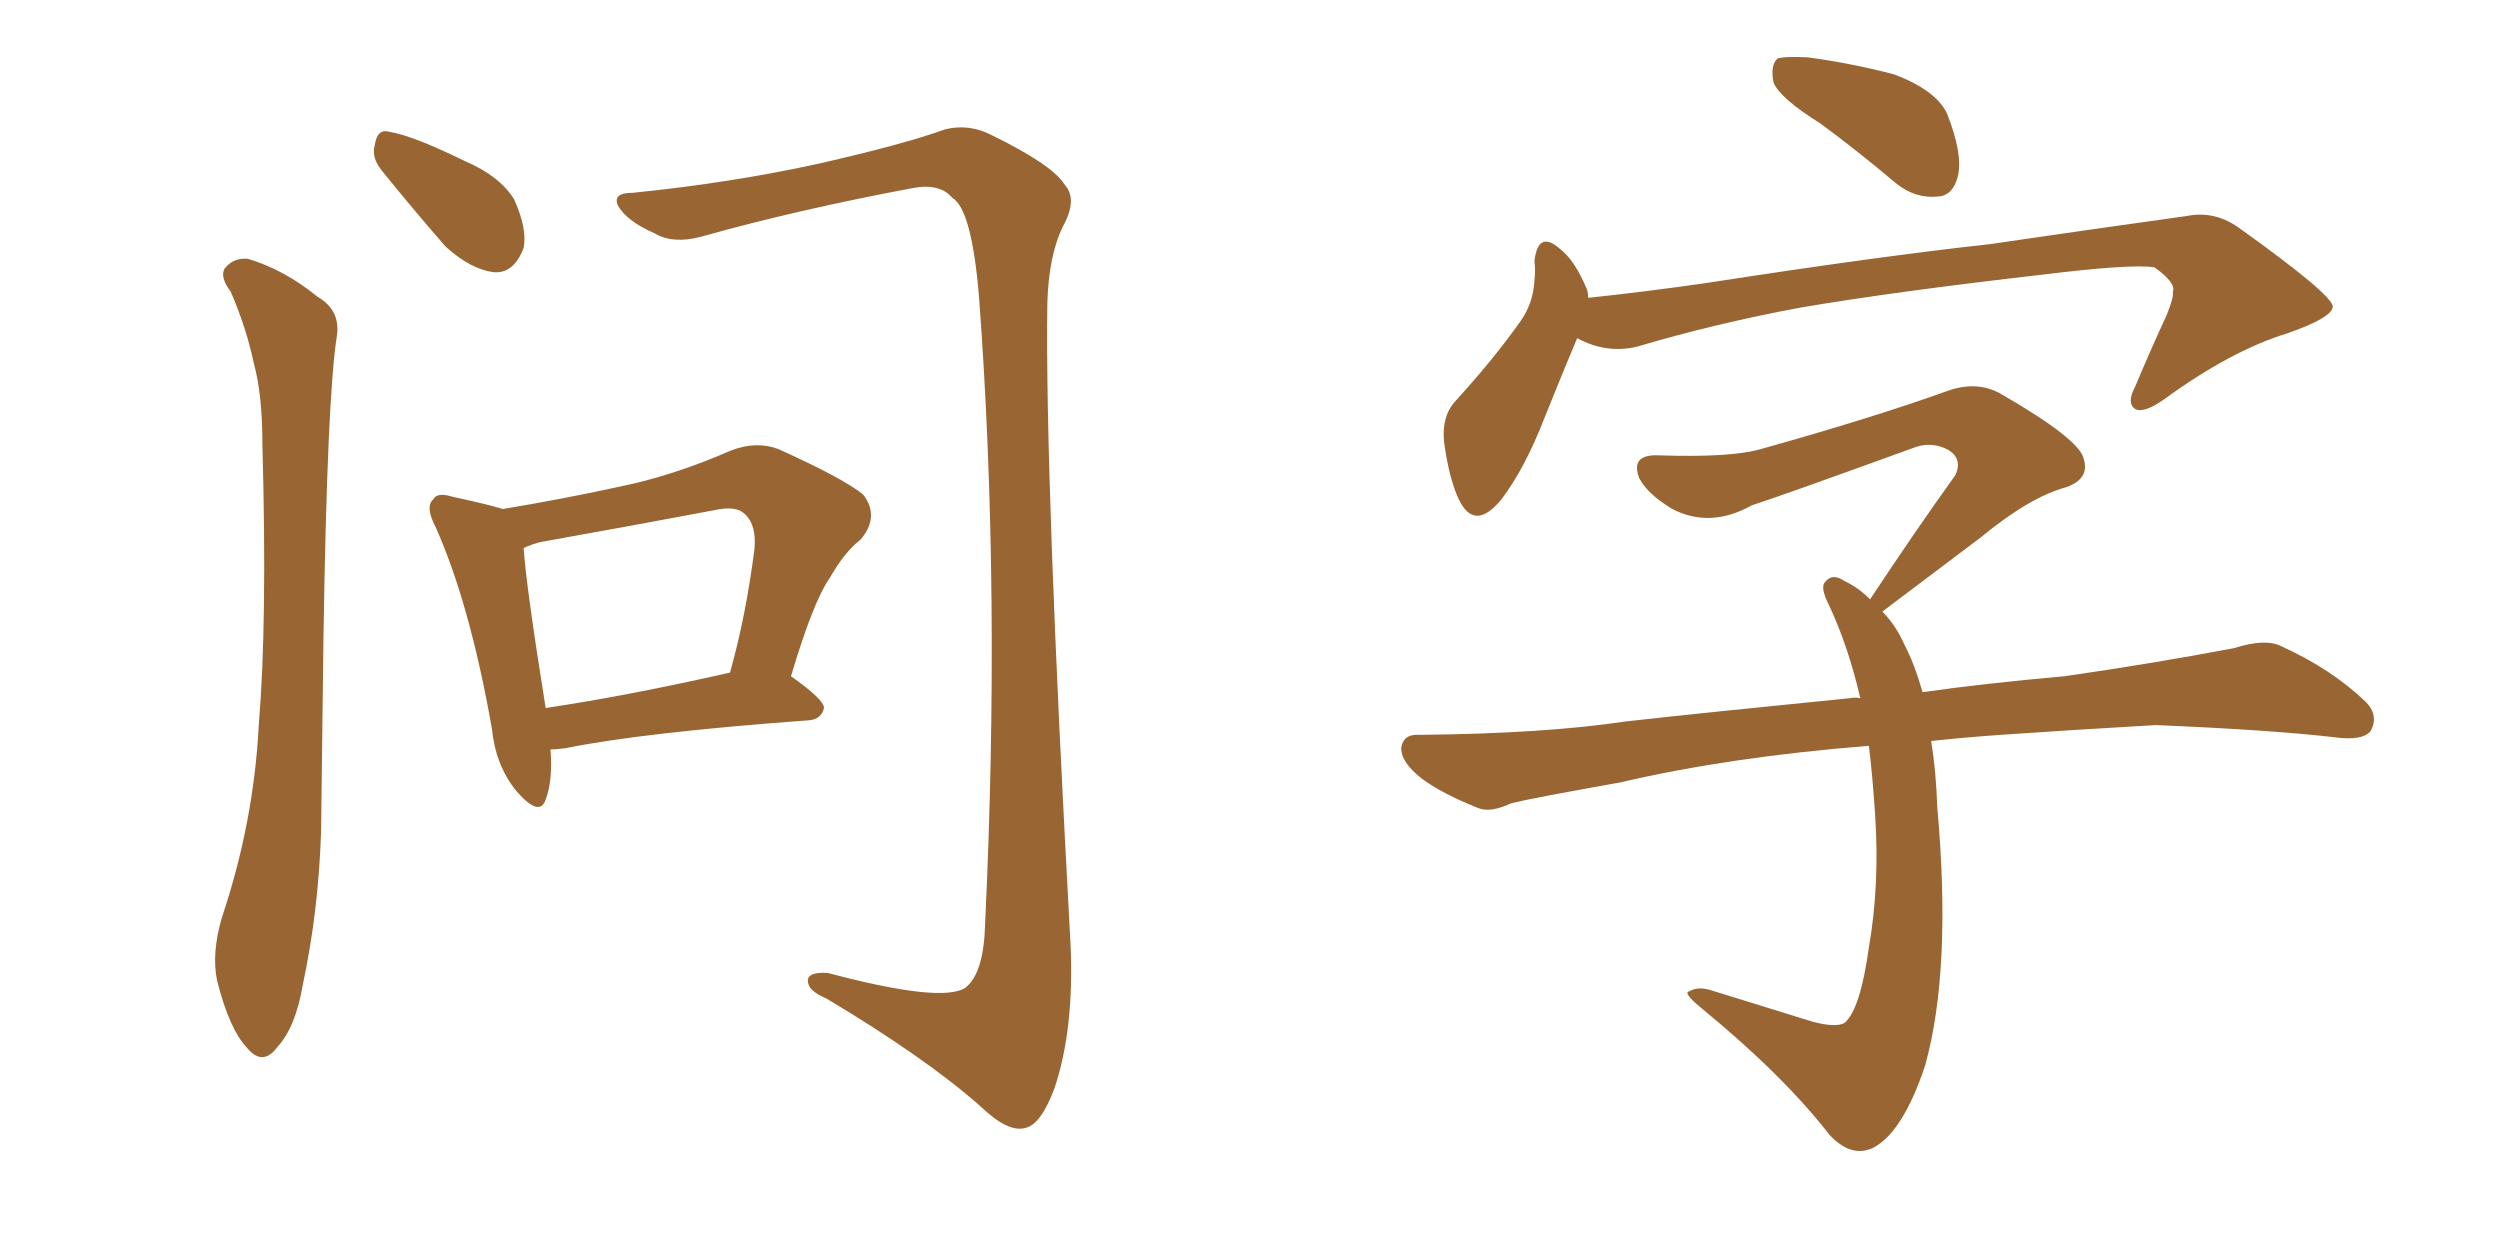 <svg xmlns="http://www.w3.org/2000/svg" xmlns:xlink="http://www.w3.org/1999/xlink" width="300" height="150"><path fill="#996633" padding="10" d="M66.06 89.94L66.06 89.94Q66.36 93.60 65.48 95.95L65.48 95.95Q64.75 98.14 61.96 94.92L61.96 94.92Q59.47 91.85 59.03 87.45L59.03 87.45Q56.40 72.51 52.29 63.28L52.29 63.28Q50.98 60.79 52.00 59.91L52.00 59.91Q52.44 59.03 54.35 59.62L54.35 59.62Q58.45 60.50 60.35 61.08L60.35 61.08Q67.38 59.91 74.12 58.45L74.12 58.45Q80.71 57.13 87.74 54.05L87.74 54.05Q90.82 52.88 93.46 53.91L93.46 53.91Q101.22 57.42 103.56 59.33L103.56 59.33Q105.62 61.96 103.27 64.75L103.27 64.75Q101.37 66.21 99.61 69.29L99.61 69.29Q97.56 72.22 94.92 81.15L94.92 81.15Q98.88 83.94 98.88 84.96L98.88 84.96Q98.58 86.28 97.12 86.43L97.12 86.43Q77.20 87.89 67.82 89.79L67.82 89.79Q66.65 89.94 66.06 89.94ZM65.48 84.96L65.48 84.96Q75.29 83.50 87.60 80.71L87.60 80.71Q89.50 73.97 90.53 65.92L90.53 65.92Q90.82 62.99 89.36 61.67L89.36 61.67Q88.33 60.64 85.69 61.23L85.69 61.23Q75.59 63.13 64.89 65.04L64.89 65.04Q63.72 65.33 62.84 65.77L62.84 65.77Q63.13 70.31 65.48 84.96ZM27.69 35.01L27.69 35.01Q26.37 33.25 26.95 32.23L26.95 32.23Q27.98 30.91 29.74 31.05L29.74 31.05Q34.13 32.37 38.09 35.60L38.09 35.60Q40.87 37.21 40.43 40.28L40.43 40.28Q39.26 47.61 38.82 76.32L38.82 76.32Q38.67 87.89 38.53 99.76L38.53 99.76Q38.23 109.28 36.33 118.21L36.33 118.21Q35.45 123.34 33.25 125.68L33.25 125.68Q31.49 128.03 29.59 125.68L29.59 125.68Q27.54 123.49 26.07 117.77L26.07 117.77Q25.34 114.40 26.66 110.01L26.66 110.01Q30.47 98.58 31.05 87.01L31.05 87.01Q32.08 74.71 31.49 53.47L31.49 53.47Q31.49 47.31 30.47 43.65L30.47 43.65Q29.59 39.40 27.69 35.01ZM45.85 20.51L45.85 20.51Q44.53 18.90 44.97 17.43L44.97 17.43Q45.26 15.38 46.73 15.82L46.73 15.82Q49.51 16.26 55.81 19.34L55.81 19.34Q59.91 21.09 61.67 23.88L61.67 23.88Q63.28 27.39 62.84 29.74L62.84 29.74Q61.67 32.81 59.33 32.67L59.33 32.67Q56.54 32.37 53.47 29.59L53.47 29.59Q49.51 25.05 45.85 20.51ZM75.88 23.14L75.88 23.14L75.88 23.14Q87.60 21.97 98.29 19.63L98.29 19.63Q108.54 17.29 113.38 15.53L113.38 15.53Q116.31 14.79 119.09 16.26L119.09 16.26Q126.27 19.78 127.73 22.12L127.73 22.12Q129.35 23.88 127.59 27.10L127.59 27.10Q125.83 30.62 125.68 36.47L125.68 36.47Q125.39 57.42 128.47 113.38L128.47 113.38Q128.91 123.49 126.56 130.52L126.56 130.52Q124.95 134.91 123.05 135.35L123.05 135.35Q121.00 135.94 117.77 132.86L117.77 132.86Q111.18 127.00 99.17 119.82L99.17 119.82Q97.12 118.95 96.97 117.92L96.97 117.92Q96.68 116.60 99.32 116.75L99.32 116.75Q113.09 120.41 115.87 118.51L115.87 118.51Q118.07 116.75 118.21 110.89L118.21 110.89Q120.12 70.90 117.48 35.60L117.48 35.60Q116.60 25.05 114.26 23.73L114.26 23.73Q112.79 21.97 109.57 22.56L109.57 22.56Q95.51 25.20 84.08 28.42L84.08 28.42Q80.71 29.30 78.52 27.98L78.52 27.98Q75.15 26.51 74.12 24.61L74.12 24.61Q73.54 23.14 75.88 23.14ZM218.41 14.79L218.41 14.79Q213.72 11.87 212.84 9.96L212.84 9.96Q212.40 7.91 213.28 7.03L213.28 7.03Q214.16 6.74 216.94 6.88L216.94 6.88Q222.36 7.62 227.34 8.94L227.34 8.94Q232.32 10.84 233.64 13.62L233.64 13.62Q235.55 18.46 234.96 21.09L234.96 21.09Q234.38 23.44 232.62 23.58L232.62 23.58Q229.83 23.88 227.49 21.97L227.49 21.97Q222.80 18.02 218.41 14.79ZM189.26 40.58L189.26 40.58Q187.65 44.38 185.30 50.24L185.30 50.24Q182.96 56.25 180.18 59.91L180.18 59.91Q176.95 63.87 175.05 59.91L175.05 59.91Q173.88 57.42 173.29 53.03L173.29 53.03Q173.00 50.10 174.46 48.34L174.46 48.34Q179.15 43.21 182.37 38.67L182.37 38.67Q183.98 36.47 184.13 33.69L184.13 33.69Q184.28 32.37 184.13 31.35L184.13 31.35Q184.57 27.54 187.21 29.88L187.21 29.88Q188.96 31.20 190.43 34.72L190.43 34.72Q190.58 35.16 190.58 35.74L190.58 35.74Q197.46 35.01 204.64 33.98L204.64 33.98Q225.44 30.76 238.77 29.30L238.77 29.30Q251.81 27.39 262.35 25.93L262.35 25.93Q265.87 25.20 268.95 27.54L268.95 27.54Q279.79 35.30 279.93 36.77L279.93 36.77Q279.93 38.09 274.51 39.99L274.51 39.99Q267.77 42.04 259.72 47.90L259.72 47.90Q257.23 49.66 256.20 49.07L256.20 49.07Q255.18 48.34 256.20 46.44L256.20 46.44Q258.11 41.89 260.01 37.79L260.01 37.79Q260.89 35.60 260.74 35.01L260.74 35.01Q261.18 33.98 258.54 32.08L258.54 32.08Q255.76 31.64 245.07 32.96L245.07 32.96Q227.20 35.01 216.06 36.91L216.06 36.91Q205.81 38.82 196.44 41.60L196.44 41.60Q192.77 42.48 189.26 40.58ZM231.74 88.92L231.74 88.92L231.74 88.92Q232.32 92.43 232.47 96.83L232.47 96.83Q234.23 116.31 231.01 127.88L231.01 127.88Q228.37 135.79 224.85 137.70L224.85 137.70Q222.22 139.01 219.58 136.23L219.58 136.23Q214.01 129.05 204.20 121.00L204.20 121.00Q201.86 119.09 202.73 118.95L202.73 118.95Q203.76 118.36 205.22 118.80L205.22 118.80Q211.38 120.70 217.53 122.61L217.53 122.61Q220.31 123.34 221.34 122.75L221.34 122.75Q223.24 121.14 224.27 113.67L224.27 113.67Q225.59 106.05 225 97.56L225 97.56Q224.71 93.16 224.27 89.50L224.27 89.50Q207.57 90.82 194.38 93.90L194.38 93.90Q183.69 95.80 181.35 96.39L181.35 96.39Q178.86 97.56 177.39 96.97L177.39 96.97Q173.00 95.21 170.65 93.46L170.65 93.46Q168.02 91.41 168.16 89.65L168.16 89.65Q168.46 88.04 170.36 88.18L170.36 88.18Q185.30 88.04 195.12 86.57L195.12 86.57Q204.20 85.55 221.92 83.79L221.92 83.79Q222.66 83.64 223.24 83.79L223.24 83.79Q221.78 77.49 219.43 72.51L219.43 72.51Q218.41 70.46 218.99 69.87L218.99 69.87Q219.87 68.70 221.34 69.73L221.34 69.73Q222.95 70.46 224.41 71.92L224.41 71.92Q229.83 63.72 234.67 56.98L234.67 56.98Q235.55 54.93 233.64 53.91L233.64 53.91Q231.88 53.03 229.98 53.61L229.98 53.61Q213.43 59.62 210.21 60.64L210.21 60.64Q205.22 63.43 200.68 61.08L200.68 61.08Q197.75 59.33 196.73 57.42L196.73 57.42Q195.56 54.49 199.07 54.64L199.07 54.64Q207.57 54.93 211.23 53.91L211.23 53.91Q224.85 50.10 233.79 46.88L233.79 46.88Q237.16 45.70 239.94 47.17L239.94 47.17Q249.61 52.73 250.05 55.08L250.05 55.08Q250.78 57.42 248.00 58.45L248.00 58.45Q243.60 59.62 237.74 64.45L237.74 64.45Q231.30 69.29 225.88 73.39L225.88 73.39Q227.49 75 228.52 77.34L228.52 77.34Q229.69 79.54 230.71 83.06L230.71 83.06Q237.89 82.03 247.71 81.15L247.71 81.15Q257.96 79.69 268.07 77.78L268.07 77.78Q271.73 76.61 273.63 77.49L273.63 77.49Q279.79 80.27 283.89 84.23L283.89 84.23Q285.50 85.84 284.47 87.74L284.47 87.74Q283.45 88.92 280.22 88.48L280.22 88.48Q272.75 87.60 258.69 87.01L258.69 87.01Q248.44 87.60 240.09 88.18L240.09 88.18Q235.84 88.48 231.74 88.92Z"/></svg>